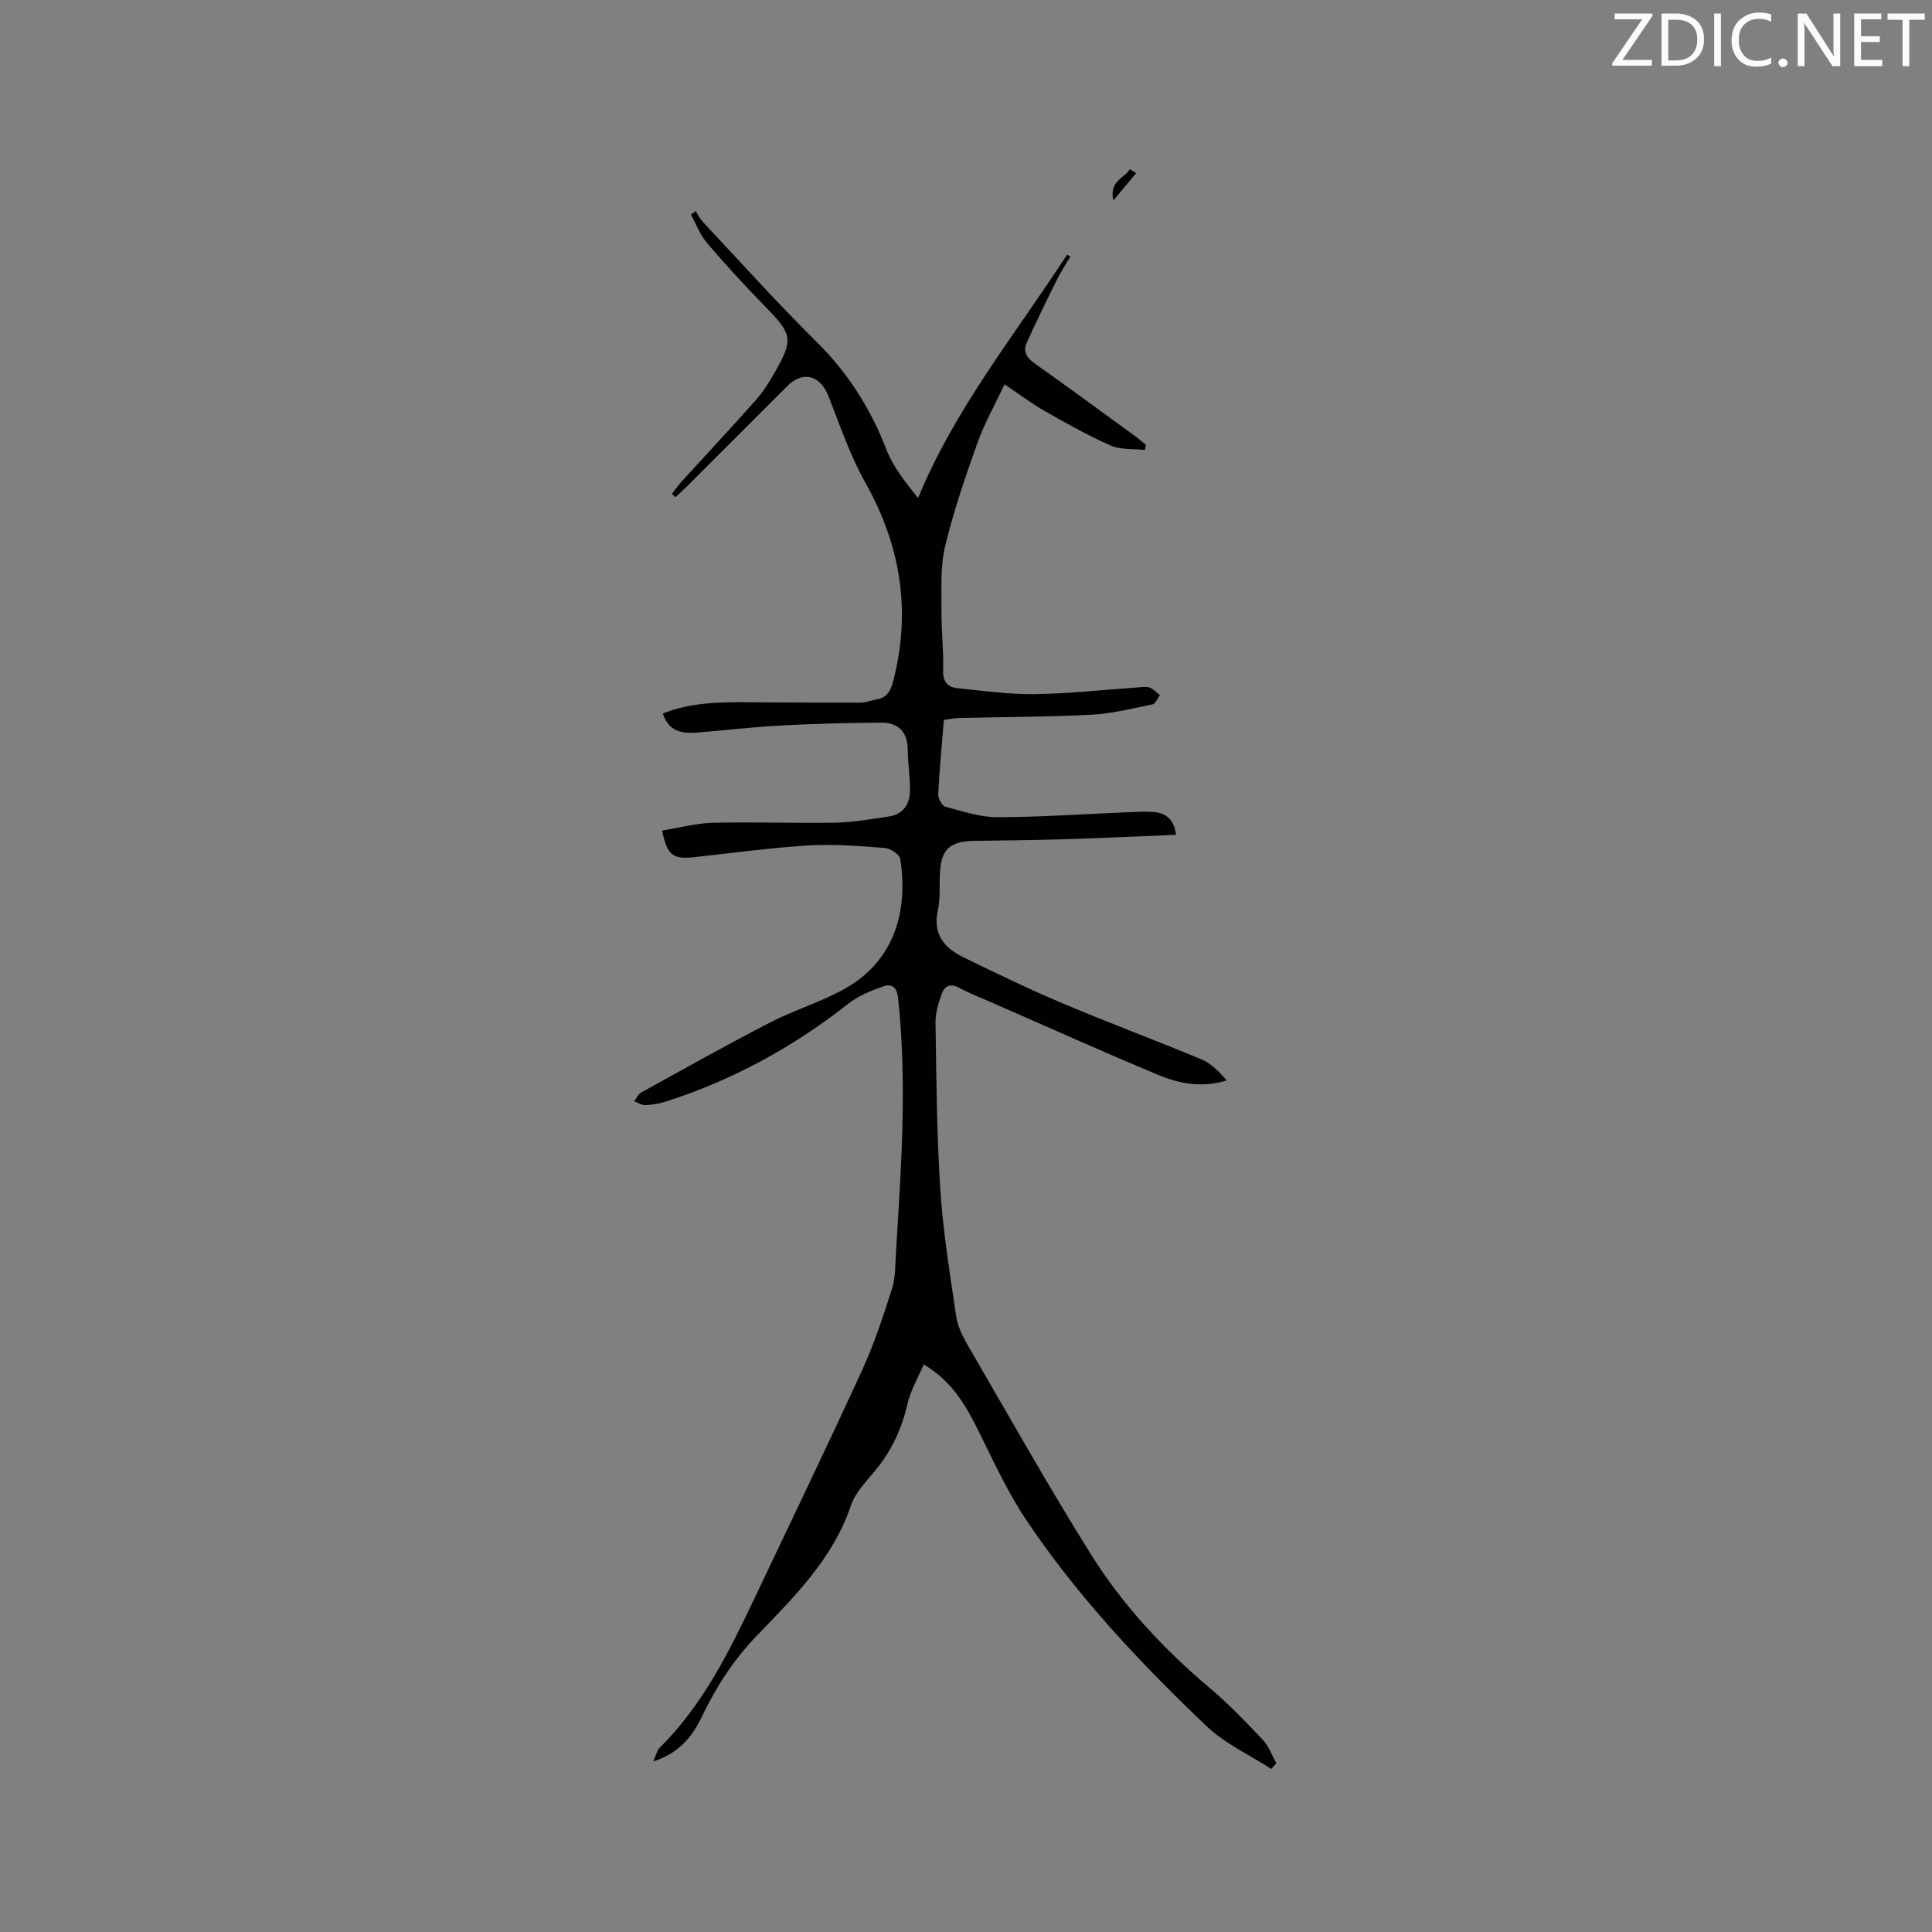 <svg enable-background="new 0 0 400 400" viewBox="0 0 400 400" xmlns="http://www.w3.org/2000/svg"><rect x="0" y="0" width="400" height="400" fill="#808080" stroke="none"/><path d="m263.21 366.25c-4.53-2.94-9.64-5.27-13.49-8.94-13.67-13.04-26.63-26.8-37.2-42.54-3.75-5.59-6.62-11.79-9.61-17.85-2.71-5.47-5.49-10.77-11.66-14.43-1.18 2.77-2.71 5.32-3.34 8.08-1.16 5.08-3.21 9.58-6.48 13.62-1.93 2.38-4.32 4.73-5.26 7.52-3.76 11.09-11.81 18.97-19.56 27.03-4.79 4.97-8.36 10.56-11.31 16.7-1.95 4.07-4.67 7.53-10.06 9.25.62-1.36.79-2.29 1.34-2.83 8.91-8.83 14.36-19.85 19.64-30.97 7.44-15.68 14.98-31.32 22.22-47.09 2.51-5.47 4.41-11.24 6.24-16.98.75-2.36.66-5.01.82-7.54 1.09-17.56 2.33-35.12.43-52.72-.25-2.29-1.42-2.93-3.05-2.35-2.54.9-5.19 1.96-7.27 3.61-11.36 8.94-23.82 15.76-37.57 20.19-1.4.45-2.9.72-4.36.8-.77.04-1.58-.51-2.36-.79.45-.61.77-1.47 1.38-1.8 8.88-4.9 17.73-9.88 26.75-14.53 5.06-2.61 10.65-4.26 15.59-7.06 10.45-5.94 12.96-16.44 11.35-26.8-.14-.93-2.02-2.17-3.17-2.26-5.27-.41-10.58-.85-15.84-.53-7.91.48-15.79 1.58-23.68 2.43-4.4.47-5.56-.38-6.62-5.51 3.51-.56 6.99-1.52 10.49-1.61 8.47-.21 16.95.12 25.42-.03 3.68-.07 7.35-.73 11.01-1.27 3-.44 4.37-2.55 4.4-5.37.03-2.85-.44-5.7-.47-8.55-.04-3.71-2.07-5.52-5.47-5.51-7.07.03-14.14.23-21.2.61-5.71.3-11.39 1.02-17.1 1.45-2.99.22-5.74-.24-6.92-3.96 5.41-2.15 10.95-2.36 16.54-2.33 8.14.04 16.29.1 24.43.09 1.03 0 2.06-.47 3.1-.63 2.32-.35 3.07-1.71 3.65-3.97 3.72-14.52 1.48-28-5.83-41.02-3.14-5.59-5.23-11.78-7.58-17.79-1.72-4.4-5.28-5.39-8.57-2.11-6.91 6.89-13.8 13.8-20.7 20.69-.79.78-1.62 1.52-2.43 2.28-.25-.22-.5-.45-.75-.67.68-.87 1.31-1.78 2.05-2.59 5.13-5.64 10.35-11.21 15.41-16.92 1.53-1.73 2.77-3.76 3.92-5.78 3.8-6.65 3.49-7.85-1.83-13.27-4.22-4.31-8.31-8.76-12.23-13.34-1.45-1.69-2.27-3.92-3.37-5.9.32-.25.64-.51.96-.76.51.77.92 1.62 1.54 2.28 7.77 8.27 15.35 16.73 23.42 24.7 6.56 6.47 11.27 13.88 14.57 22.43 1.37 3.56 3.88 6.67 6.53 10 7.71-18.64 20.18-33.95 30.86-50.38.23.13.46.26.69.38-.94 1.61-1.99 3.16-2.81 4.83-2.15 4.33-4.28 8.66-6.26 13.07-.8 1.79.07 3.1 1.69 4.25 6.92 4.9 13.75 9.92 20.61 14.92.83.6 1.61 1.28 2.41 1.92-.08.35-.15.71-.23 1.06-2.37-.27-4.97.01-7.06-.91-4.72-2.07-9.23-4.63-13.72-7.18-2.66-1.51-5.12-3.38-8.27-5.49-1.95 4.15-4.14 8.01-5.61 12.12-2.52 7.07-4.98 14.21-6.71 21.5-1.01 4.23-.7 8.81-.74 13.24-.03 4.13.46 8.27.35 12.39-.07 2.34.96 3.44 2.91 3.64 5.35.56 10.72 1.31 16.07 1.24 7.09-.09 14.16-.9 21.25-1.38.84-.06 1.77-.24 2.52.03.8.28 1.43 1.02 2.14 1.56-.51.66-.93 1.79-1.56 1.92-4.2.86-8.43 1.92-12.68 2.14-9.07.47-18.17.46-27.26.67-1.03.02-2.06.25-3.24.4-.43 5.29-.92 10.35-1.17 15.42-.04.86.81 2.38 1.52 2.57 3.54.95 7.17 2.16 10.77 2.15 9-.02 17.99-.66 26.99-1.03 1.69-.07 3.39-.16 5.08-.07 2.79.15 4.47 1.59 4.88 4.75-7.83.32-15.53.68-23.23.92-6.14.19-12.29.24-18.43.33-5.25.08-7.01 1.74-7.24 6.86-.11 2.54.1 5.16-.43 7.61-1.05 4.85 1.35 7.69 5.21 9.58 6.82 3.35 13.68 6.65 20.68 9.61 9.55 4.04 19.28 7.64 28.85 11.65 1.98.83 3.56 2.61 5.1 4.29-5.1 1.57-9.8.69-14.17-1.13-11.61-4.84-23.09-10.01-34.62-15.05-2.23-.98-4.52-1.86-6.65-3.01-1.79-.97-3-.35-3.56 1.21-.7 1.95-1.35 4.07-1.31 6.1.18 11.54.25 23.09 1 34.6.57 8.73 2 17.41 3.27 26.08.3 2.02 1.26 4.04 2.3 5.84 8.46 14.56 16.7 29.25 25.63 43.52 6.6 10.55 15.1 19.63 24.65 27.7 3.87 3.27 7.41 6.95 10.9 10.65 1.25 1.33 1.9 3.23 2.82 4.87-.39.39-.72.79-1.05 1.18z" fill="#010100"/><path d="m235.23 35.84c-1.41 1.69-2.82 3.38-4.72 5.66-.91-4.11 2.33-4.58 3.4-6.47.44.27.88.54 1.32.81z" fill="#010100"/><g fill="#fbfafc"><path d="m342.2 3.2-6.3 9.2h6.1v1.2h-8.2v-.5l6.2-9.1h-5.7v-1.2h7.8v.4z"/><path d="m344 13.7v-10.9h3.1c1.6 0 3 .5 4.1 1.4 1.1 1 1.6 2.2 1.6 3.9s-.5 3-1.6 4-2.5 1.5-4.2 1.5h-3zm1.4-9.6v8.4h1.6c1.4 0 2.5-.4 3.2-1.1.8-.8 1.2-1.8 1.2-3.2s-.4-2.4-1.2-3.1-1.8-1-3.1-1z"/><path d="m356.3 2.8v10.9h-1.4v-10.9z"/><path d="m366.6 13.2c-.8.4-1.8.6-3 .6-1.6 0-2.8-.5-3.7-1.5s-1.4-2.3-1.4-3.9c0-1.7.5-3.2 1.6-4.2s2.4-1.6 4-1.6c1 0 1.9.1 2.6.4v1.5c-.8-.4-1.6-.6-2.6-.6-1.2 0-2.2.4-3 1.2s-1.1 1.9-1.1 3.3c0 1.3.4 2.3 1.1 3.1s1.6 1.1 2.8 1.1c1.1 0 2-.2 2.8-.7v1.3z"/><path d="m368.2 13c0-.3.1-.5.3-.6.2-.2.4-.3.6-.3.3 0 .5.1.7.3s.3.4.3.6-.1.5-.3.6c-.2.2-.4.3-.7.3s-.5-.1-.6-.3c-.2-.2-.3-.4-.3-.6z"/><path d="m381.1 13.7h-1.7l-5.5-8.4c-.2-.2-.3-.5-.4-.7 0 .2.1.8.1 1.5v7.6h-1.4v-10.9h1.8l5.3 8.3c.3.4.4.6.4.8 0-.3-.1-.8-.1-1.6v-7.5h1.4v10.9z"/><path d="m389.7 13.7h-5.8v-10.9h5.6v1.2h-4.2v3.5h3.9v1.2h-3.9v3.7h4.4z"/><path d="m398.4 4.1h-3.1v9.6h-1.4v-9.6h-3.1v-1.3h7.7v1.3z"/></g></svg>